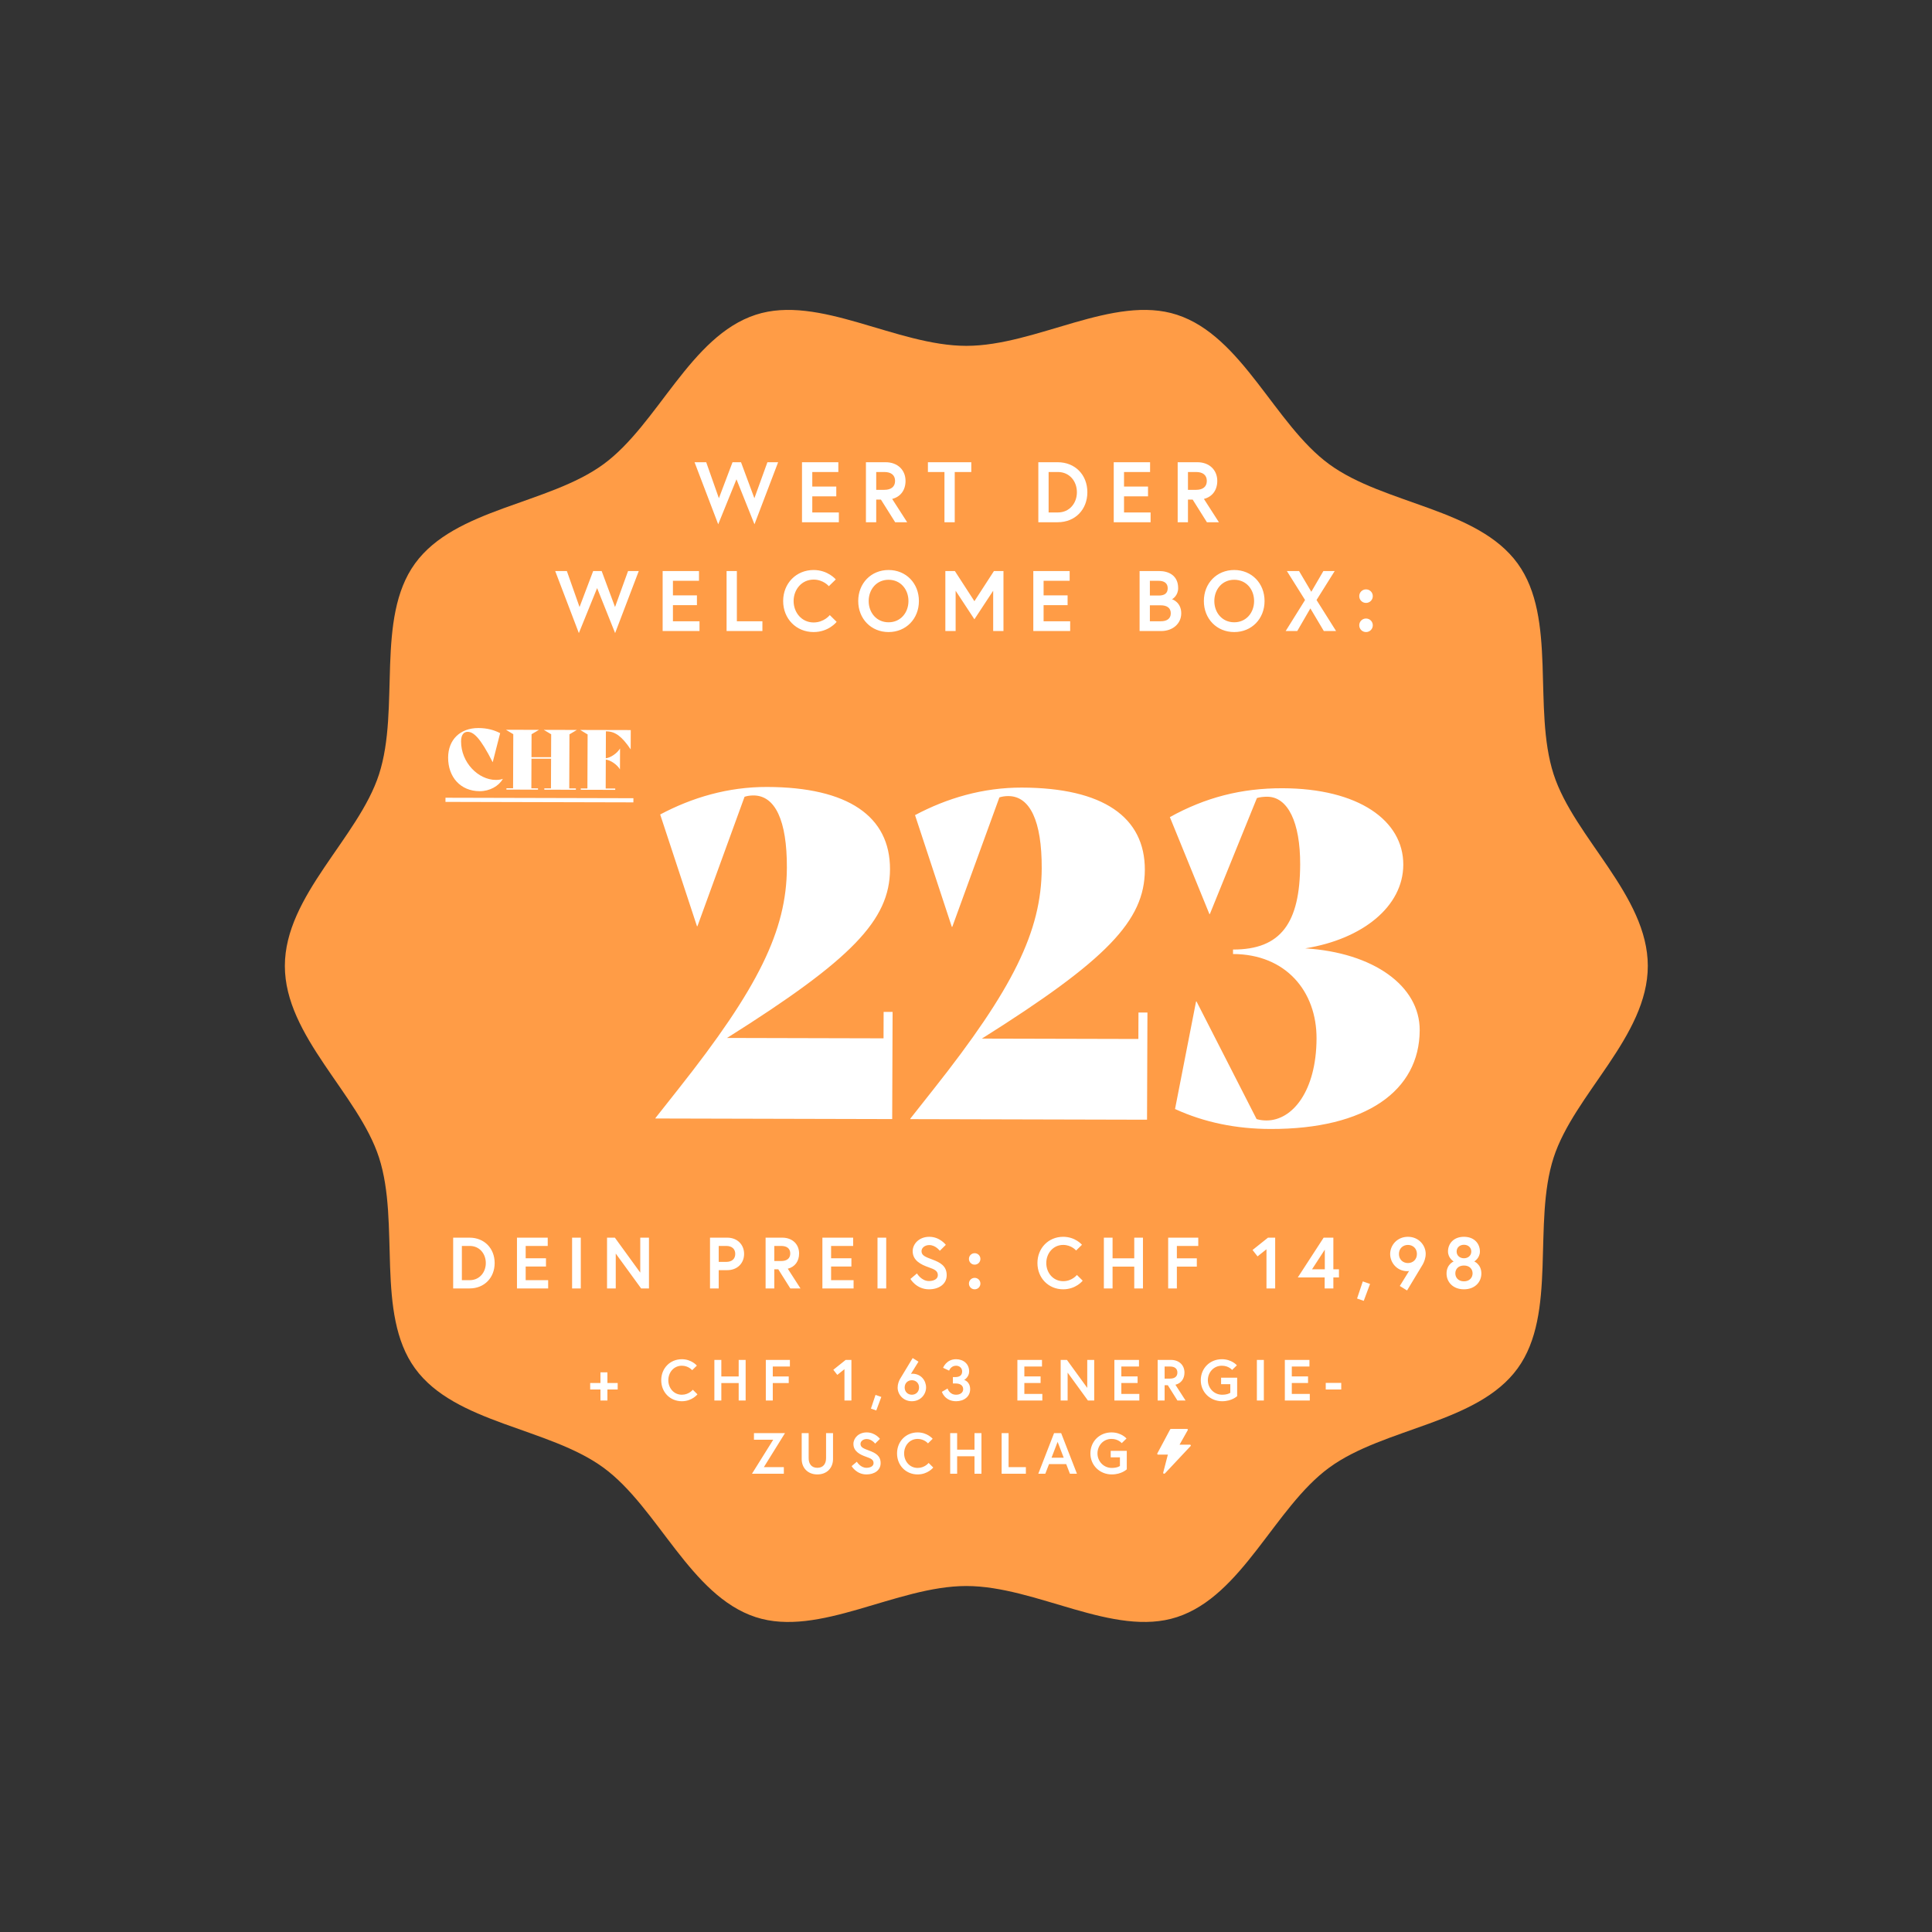<svg width="2930" height="2930" viewBox="0 0 2930 2930" fill="none" xmlns="http://www.w3.org/2000/svg">
<rect x="0" y="0" width="2930" height="2930" fill="#333333" stroke="none"/>
<path d="M2499 1464.91C2499 1358.2 2387.29 1270.52 2356.16 1174.22C2323.91 1074.41 2361.85 937.75 2301.66 854.673C2240.87 770.771 2099.34 765.092 2015.81 704.029C1933.1 643.575 1884.31 509.785 1784.94 477.36C1689.07 446.095 1571.74 524.501 1465.5 524.501C1359.26 524.501 1241.93 446.095 1146.06 477.36C1046.69 509.754 997.902 643.575 915.192 704.029C831.661 765.092 690.101 770.771 629.338 854.673C569.152 937.75 607.117 1074.41 574.836 1174.22C543.709 1270.55 432 1358.2 432 1464.91C432 1571.62 543.709 1659.31 574.836 1755.61C607.087 1855.42 569.152 1992.08 629.338 2075.15C690.132 2159.06 831.661 2164.73 915.192 2225.8C997.902 2286.25 1046.69 2420.04 1146.06 2452.47C1241.93 2483.73 1359.26 2405.29 1465.5 2405.29C1571.74 2405.29 1689.07 2483.7 1784.94 2452.44C1884.31 2420.04 1933.1 2286.22 2015.81 2225.77C2099.34 2164.7 2240.9 2159.02 2301.66 2075.12C2361.85 1992.05 2323.88 1855.39 2356.16 1755.58C2387.29 1659.31 2499 1571.65 2499 1464.91Z" fill="#FF9C46"/>
<path d="M712.118 1877C734.558 1877 750.178 1893.28 750.178 1915.5C750.178 1937.72 734.558 1954 712.118 1954H687.258V1877H712.118ZM712.338 1941.46C727.298 1941.46 736.758 1929.47 736.758 1915.5C736.758 1901.42 727.298 1889.54 712.338 1889.54H700.458V1941.46H712.338ZM797.224 1889.54V1908.24H828.024V1920.78H797.224V1941.46H831.324V1954H784.024V1877H830.664V1889.54H797.224ZM867.613 1954V1877H880.813V1954H867.613ZM920.621 1877H932.501L971.001 1930.02V1877H984.201V1954H972.321L933.821 1901.09V1954H920.621V1877ZM1101.3 1913.74C1110.32 1913.74 1115.05 1908.9 1115.05 1901.64C1115.05 1894.38 1110.32 1889.54 1101.3 1889.54H1089.97V1913.74H1101.3ZM1076.77 1954V1877H1102.95C1118.24 1877 1128.47 1887.56 1128.47 1901.64C1128.47 1915.72 1118.24 1926.28 1102.95 1926.28H1089.97V1954H1076.77ZM1161.07 1954V1877H1186.37C1201.66 1877 1211.89 1886.9 1211.89 1900.98C1211.89 1912.53 1205.73 1921.33 1194.73 1924.08L1213.98 1954H1198.58L1180.32 1924.96H1174.27V1954H1161.07ZM1184.72 1912.42C1193.19 1912.42 1198.47 1908.57 1198.47 1900.98C1198.47 1893.39 1193.19 1889.54 1184.72 1889.54H1174.27V1912.42H1184.72ZM1260.41 1889.54V1908.24H1291.21V1920.78H1260.41V1941.46H1294.51V1954H1247.21V1877H1293.85V1889.54H1260.41ZM1330.79 1954V1877H1343.99V1954H1330.79ZM1422.3 1933.87C1422.3 1927.38 1417.35 1925.07 1408.22 1921.88C1396.89 1917.92 1384.13 1911.76 1384.13 1897.46C1384.13 1886.57 1393.81 1875.68 1409.32 1875.68C1425.38 1875.68 1434.4 1887.89 1434.4 1887.89L1425.27 1896.91C1425.27 1896.91 1418.89 1888.22 1409.32 1888.22C1402.72 1888.22 1397.55 1892.29 1397.55 1897.46C1397.55 1904.17 1403.6 1906.26 1414.16 1910.22C1425.93 1914.62 1435.72 1919.9 1435.72 1933.87C1435.72 1947.84 1423.4 1955.32 1408.88 1955.32C1389.63 1955.32 1380.72 1939.59 1380.72 1939.59L1390.62 1931.23C1390.62 1931.23 1397.22 1942.78 1408.88 1942.78C1415.48 1942.78 1422.3 1940.14 1422.3 1933.87ZM1469.46 1946.63C1469.46 1941.79 1473.31 1937.94 1478.15 1937.94C1482.99 1937.94 1486.84 1941.79 1486.84 1946.63C1486.84 1951.47 1482.99 1955.32 1478.15 1955.32C1473.31 1955.32 1469.46 1951.47 1469.46 1946.63ZM1469.46 1909.23C1469.46 1904.39 1473.31 1900.54 1478.15 1900.54C1482.99 1900.54 1486.84 1904.39 1486.84 1909.23C1486.84 1914.07 1482.99 1917.92 1478.15 1917.92C1473.31 1917.92 1469.46 1914.07 1469.46 1909.23ZM1612.39 1943C1625.92 1943 1633.18 1933.54 1633.18 1933.54L1641.98 1942.23C1641.98 1942.23 1631.86 1955.32 1612.39 1955.32C1590.17 1955.32 1573.34 1938.27 1573.34 1915.5C1573.34 1892.73 1590.17 1875.68 1612.39 1875.68C1630.87 1875.68 1640.88 1887.78 1640.88 1887.78L1631.97 1896.47C1631.97 1896.47 1625.04 1888 1612.39 1888C1597.21 1888 1586.76 1900.65 1586.76 1915.5C1586.76 1930.35 1597.21 1943 1612.39 1943ZM1720.17 1908.35V1877H1733.37V1954H1720.17V1920.89H1687.28V1954H1674.08V1877H1687.28V1908.35H1720.17ZM1784.8 1889.54V1908.35H1815.05V1920.89H1784.8V1954H1771.6V1877H1817.25V1889.54H1784.8ZM1899.56 1895.7L1922.99 1877H1933.88V1954H1920.68V1894.6L1907.15 1905.38L1899.56 1895.7ZM1968.23 1937.28L2007.39 1877H2022.13V1924.96H2030.6V1937.28H2022.13V1954H2008.93V1937.28H1968.23ZM1989.79 1924.96H2009.15V1895.15L1989.79 1924.96ZM2066.77 1943.33L2077.77 1947.18L2068.2 1972.81L2058.08 1969.29L2066.77 1943.33ZM2122.89 1950.26L2136.97 1927.49C2136.97 1927.49 2135.54 1927.82 2134.33 1927.82C2118.49 1927.82 2108.26 1914.84 2108.26 1901.75C2108.26 1888.66 2118.71 1875.68 2135.21 1875.68C2151.71 1875.68 2162.16 1888.66 2162.16 1901.53C2162.16 1908.13 2159.74 1913.74 2157.76 1917.48C2156.55 1919.68 2133.89 1957.08 2133.89 1957.08L2122.89 1950.26ZM2135.21 1915.5C2142.8 1915.5 2148.85 1910.11 2148.85 1901.75C2148.85 1893.39 2142.8 1888 2135.21 1888C2127.62 1888 2121.57 1893.39 2121.57 1901.75C2121.57 1910.11 2127.62 1915.5 2135.21 1915.5ZM2220.18 1875.68C2236.24 1875.68 2244.38 1886.46 2244.38 1897.9C2244.38 1908.13 2235.8 1913.08 2235.8 1913.08C2235.8 1913.08 2246.58 1917.37 2246.58 1931.34C2246.58 1944.21 2236.9 1955.32 2220.18 1955.32C2203.46 1955.32 2193.78 1944.21 2193.78 1931.34C2193.78 1917.37 2204.56 1913.08 2204.56 1913.08C2204.56 1913.08 2195.98 1908.13 2195.98 1897.9C2195.98 1886.46 2204.12 1875.68 2220.18 1875.68ZM2220.18 1943.22C2228.87 1943.22 2233.27 1937.39 2233.27 1931.12C2233.27 1924.85 2228.87 1919.24 2220.18 1919.24C2211.49 1919.24 2207.09 1924.85 2207.09 1931.12C2207.09 1937.39 2211.49 1943.22 2220.18 1943.22ZM2231.29 1898.01C2231.29 1891.74 2226.34 1887.78 2220.18 1887.78C2214.02 1887.78 2209.07 1891.74 2209.07 1898.01C2209.07 1904.28 2214.02 1908.24 2220.18 1908.24C2226.34 1908.24 2231.29 1904.28 2231.29 1898.01Z" fill="white"/>
<path d="M936.762 2097.42H921.186V2081.23H910.626V2097.42H895.05V2107.28H910.626V2124H921.186V2107.28H936.762V2097.42ZM1034.04 2115.2C1021.9 2115.2 1013.54 2105.08 1013.54 2093.2C1013.54 2081.32 1021.9 2071.2 1034.04 2071.2C1044.16 2071.2 1049.71 2077.98 1049.71 2077.98L1056.84 2071.02C1056.84 2071.02 1048.83 2061.34 1034.04 2061.34C1016.27 2061.34 1002.8 2074.98 1002.8 2093.2C1002.8 2111.42 1016.27 2125.06 1034.04 2125.06C1049.62 2125.06 1057.72 2114.58 1057.72 2114.58L1050.68 2107.63C1050.68 2107.63 1044.87 2115.2 1034.04 2115.2ZM1120.26 2087.48H1093.95V2062.4H1083.39V2124H1093.95V2097.51H1120.26V2124H1130.82V2062.4H1120.26V2087.48ZM1171.97 2072.43H1197.93V2062.4H1161.41V2124H1171.97V2097.51H1196.17V2087.48H1171.97V2072.43ZM1263.78 2077.36L1269.85 2085.1L1280.67 2076.48V2124H1291.23V2062.4H1282.52L1263.78 2077.36ZM1327.78 2115.46L1320.83 2136.23L1328.93 2139.05L1336.58 2118.54L1327.78 2115.46ZM1392.92 2065.04L1384.12 2059.58C1384.12 2059.58 1365.73 2089.86 1364.76 2091.62C1363.18 2094.52 1361.33 2099.1 1361.33 2104.38C1361.33 2114.67 1369.69 2125.06 1382.89 2125.06C1396.09 2125.06 1404.45 2114.67 1404.45 2104.2C1404.45 2093.73 1396.88 2083.34 1383.59 2083.34C1382.62 2083.34 1381.48 2083.61 1381.48 2083.61L1392.92 2065.04ZM1382.89 2093.2C1388.96 2093.2 1393.8 2097.51 1393.8 2104.2C1393.8 2110.89 1388.96 2115.2 1382.89 2115.2C1376.82 2115.2 1371.98 2110.89 1371.98 2104.2C1371.98 2097.51 1376.82 2093.2 1382.89 2093.2ZM1459.14 2079.82C1459.14 2086.07 1454.91 2088.45 1448.49 2088.45H1445.14V2098.13H1449.54C1455.09 2098.13 1460.72 2100.33 1460.72 2106.84C1460.72 2111.59 1456.67 2115.2 1449.98 2115.2C1439.78 2115.2 1437.05 2105.78 1437.05 2105.78L1428.42 2110.8C1428.42 2110.8 1432.82 2125.06 1449.98 2125.06C1461.95 2125.06 1471.28 2118.02 1471.28 2106.84C1471.28 2095.05 1462.22 2092.76 1462.22 2092.76C1462.22 2092.76 1469.78 2088.62 1469.78 2079.82C1469.78 2068.47 1461.16 2061.34 1449.9 2061.34C1435.02 2061.34 1430.27 2074.37 1430.27 2074.37L1439.42 2078.68C1439.42 2078.68 1441.89 2071.2 1449.9 2071.2C1455.35 2071.2 1459.14 2074.9 1459.14 2079.82ZM1553.49 2072.43H1580.25V2062.4H1542.93V2124H1580.77V2113.97H1553.49V2097.42H1578.13V2087.39H1553.49V2072.43ZM1608.57 2062.4V2124H1619.13V2081.67L1649.93 2124H1659.44V2062.4H1648.88V2104.82L1618.08 2062.4H1608.57ZM1700.59 2072.43H1727.34V2062.4H1690.03V2124H1727.87V2113.97H1700.59V2097.42H1725.23V2087.39H1700.59V2072.43ZM1755.66 2124H1766.22V2100.77H1771.06L1785.67 2124H1797.99L1782.59 2100.06C1791.39 2097.86 1796.32 2090.82 1796.32 2081.58C1796.32 2070.32 1788.14 2062.4 1775.9 2062.4H1755.66V2124ZM1774.58 2090.74H1766.22V2072.43H1774.58C1781.36 2072.43 1785.58 2075.51 1785.58 2081.58C1785.58 2087.66 1781.36 2090.74 1774.58 2090.74ZM1853.43 2115.2C1841.03 2115.2 1831.79 2105.08 1831.79 2093.2C1831.79 2081.32 1840.59 2071.2 1852.99 2071.2C1863.47 2071.2 1868.57 2077.62 1868.57 2077.62L1875.79 2070.58C1875.79 2070.58 1868.13 2061.34 1852.99 2061.34C1834.95 2061.34 1821.05 2074.98 1821.05 2093.2C1821.05 2111.42 1835.39 2125.06 1853.43 2125.06C1868.39 2125.06 1876.23 2117.31 1876.23 2117.31V2089.33H1851.85V2099.18H1865.84V2112.21C1865.84 2112.21 1862.23 2115.2 1853.43 2115.2ZM1906.14 2124H1916.7V2062.4H1906.14V2124ZM1959.1 2072.43H1985.85V2062.4H1948.54V2124H1986.38V2113.97H1959.1V2097.42H1983.74V2087.39H1959.1V2072.43ZM2010.57 2107.28H2034.07V2097.25H2010.57V2107.28ZM1143.43 2173.4V2183.43H1172.64L1140.43 2235H1188.75V2224.97H1158.47L1190.51 2173.4H1143.43ZM1252.78 2211.33C1252.78 2220.13 1248.29 2226.02 1239.58 2226.02C1230.78 2226.02 1226.38 2220.13 1226.38 2211.33C1226.38 2191 1226.38 2173.4 1226.38 2173.4H1215.82V2212.65C1215.82 2226.2 1225.06 2236.06 1239.58 2236.06C1254.1 2236.06 1263.34 2226.2 1263.34 2212.65V2173.4H1252.78C1252.78 2173.4 1252.78 2191 1252.78 2211.33ZM1324.81 2218.9C1324.81 2223.91 1319.35 2226.02 1314.07 2226.02C1304.74 2226.02 1299.46 2216.78 1299.46 2216.78L1291.54 2223.47C1291.54 2223.47 1298.67 2236.06 1314.07 2236.06C1325.69 2236.06 1335.54 2230.07 1335.54 2218.9C1335.54 2207.72 1327.71 2203.5 1318.3 2199.98C1309.85 2196.81 1305.01 2195.14 1305.01 2189.77C1305.01 2185.63 1309.14 2182.38 1314.42 2182.38C1322.08 2182.38 1327.18 2189.33 1327.18 2189.33L1334.49 2182.11C1334.49 2182.11 1327.27 2172.34 1314.42 2172.34C1302.02 2172.34 1294.27 2181.06 1294.27 2189.77C1294.27 2201.21 1304.48 2206.14 1313.54 2209.3C1320.85 2211.86 1324.81 2213.7 1324.81 2218.9ZM1391.66 2226.2C1379.52 2226.2 1371.16 2216.08 1371.16 2204.2C1371.16 2192.32 1379.52 2182.2 1391.66 2182.2C1401.78 2182.2 1407.33 2188.98 1407.33 2188.98L1414.46 2182.02C1414.46 2182.02 1406.45 2172.34 1391.66 2172.34C1373.89 2172.34 1360.42 2185.98 1360.42 2204.2C1360.42 2222.42 1373.89 2236.06 1391.66 2236.06C1407.24 2236.06 1415.34 2225.58 1415.34 2225.58L1408.3 2218.63C1408.3 2218.63 1402.49 2226.2 1391.66 2226.2ZM1477.88 2198.48H1451.57V2173.4H1441.01V2235H1451.57V2208.51H1477.88V2235H1488.44V2173.4H1477.88V2198.48ZM1519.03 2235H1555.81V2224.97H1529.59V2173.4H1519.03V2235ZM1574.64 2235H1585.29L1590.92 2220.39H1616.97L1622.6 2235H1633.25L1609.31 2173.4H1598.58L1574.64 2235ZM1603.95 2186.69L1613.19 2210.71H1594.71L1603.95 2186.69ZM1686.04 2226.2C1673.64 2226.2 1664.4 2216.08 1664.4 2204.2C1664.4 2192.32 1673.2 2182.2 1685.6 2182.2C1696.08 2182.2 1701.18 2188.62 1701.18 2188.62L1708.4 2181.58C1708.4 2181.58 1700.74 2172.34 1685.6 2172.34C1667.56 2172.34 1653.66 2185.98 1653.66 2204.2C1653.66 2222.42 1668 2236.06 1686.04 2236.06C1701 2236.06 1708.84 2228.31 1708.84 2228.31V2200.33H1684.46V2210.18H1698.45V2223.21C1698.45 2223.21 1694.84 2226.2 1686.04 2226.2ZM1777.99 2195.05H1787.32V2173.4H1777.99V2195.05Z" fill="white"/>
<path d="M1805.85 2191.64C1805.73 2191.42 1805.54 2191.25 1805.3 2191.12C1805.06 2190.99 1804.78 2190.93 1804.5 2190.93H1788.87L1801.36 2168.8C1801.46 2168.61 1801.51 2168.39 1801.5 2168.18C1801.48 2167.97 1801.4 2167.76 1801.27 2167.59C1801.13 2167.41 1800.95 2167.26 1800.72 2167.16C1800.5 2167.05 1800.25 2167 1800 2167H1776C1775.71 2167 1775.43 2167.07 1775.18 2167.2C1774.94 2167.33 1774.75 2167.52 1774.63 2167.74L1755.13 2204.27C1755.03 2204.46 1754.99 2204.67 1755 2204.88C1755.02 2205.09 1755.1 2205.29 1755.24 2205.47C1755.38 2205.64 1755.56 2205.79 1755.78 2205.89C1756 2205.99 1756.25 2206.04 1756.5 2206.04H1771.14L1764.03 2233.48C1763.96 2233.76 1764 2234.05 1764.15 2234.3C1764.3 2234.56 1764.55 2234.76 1764.86 2234.89C1765.17 2235.01 1765.51 2235.04 1765.84 2234.97C1766.17 2234.91 1766.47 2234.75 1766.68 2234.53L1805.68 2192.97C1805.85 2192.78 1805.96 2192.56 1805.99 2192.32C1806.02 2192.09 1805.97 2191.85 1805.85 2191.64Z" fill="white"/>
<path d="M1180.08 701H1163.83L1144.07 755.6L1123.79 701H1110.92L1090.25 755.6L1071.01 701H1053.33L1089.21 795.12L1116.9 726.87L1144.2 795.12L1180.08 701ZM1231.88 715.82H1271.4V701H1216.28V792H1272.18V777.18H1231.88V752.74H1268.28V737.92H1231.88V715.82ZM1313.24 792H1328.84V757.68H1335.99L1357.57 792H1375.77L1353.02 756.64C1366.02 753.39 1373.3 742.99 1373.3 729.34C1373.3 712.7 1361.21 701 1343.14 701H1313.24V792ZM1341.19 742.86H1328.84V715.82H1341.19C1351.2 715.82 1357.44 720.37 1357.44 729.34C1357.44 738.31 1351.2 742.86 1341.19 742.86ZM1432.32 792H1447.92V715.82H1473.01V701H1407.23V715.82H1432.32V792ZM1604.07 701H1574.69V792H1604.07C1630.59 792 1649.05 772.76 1649.05 746.5C1649.05 720.24 1630.59 701 1604.07 701ZM1604.33 777.18H1590.29V715.82H1604.33C1622.01 715.82 1633.19 729.86 1633.19 746.5C1633.19 763.01 1622.01 777.18 1604.33 777.18ZM1704.65 715.82H1744.17V701H1689.05V792H1744.95V777.18H1704.65V752.74H1741.05V737.92H1704.65V715.82ZM1786.02 792H1801.62V757.68H1808.77L1830.35 792H1848.55L1825.8 756.64C1838.8 753.39 1846.08 742.99 1846.08 729.34C1846.08 712.7 1833.99 701 1815.92 701H1786.02V792ZM1813.97 742.86H1801.62V715.82H1813.97C1823.98 715.82 1830.22 720.37 1830.22 729.34C1830.22 738.31 1823.98 742.86 1813.97 742.86ZM968.745 866H952.495L932.735 920.6L912.455 866H899.585L878.915 920.6L859.675 866H841.995L877.875 960.12L905.565 891.87L932.865 960.12L968.745 866ZM1020.54 880.82H1060.06V866H1004.94V957H1060.84V942.18H1020.54V917.74H1056.94V902.92H1020.54V880.82ZM1101.9 957H1156.24V942.18H1117.5V866H1101.9V957ZM1233.85 944C1215.91 944 1203.56 929.05 1203.56 911.5C1203.56 893.95 1215.91 879 1233.85 879C1248.8 879 1256.99 889.01 1256.99 889.01L1267.52 878.74C1267.52 878.74 1255.69 864.44 1233.85 864.44C1207.59 864.44 1187.7 884.59 1187.7 911.5C1187.7 938.41 1207.59 958.56 1233.85 958.56C1256.86 958.56 1268.82 943.09 1268.82 943.09L1258.42 932.82C1258.42 932.82 1249.84 944 1233.85 944ZM1347.57 864.44C1321.05 864.44 1301.55 884.59 1301.55 911.5C1301.55 938.41 1321.05 958.56 1347.57 958.56C1374.09 958.56 1393.59 938.41 1393.59 911.5C1393.59 884.59 1374.09 864.44 1347.57 864.44ZM1347.57 943.74C1329.24 943.74 1317.41 929.05 1317.41 911.5C1317.41 893.95 1329.24 879.26 1347.57 879.26C1365.9 879.26 1377.73 893.95 1377.73 911.5C1377.73 929.05 1365.9 943.74 1347.57 943.74ZM1433.68 866V957H1449.28V895.9L1477.75 939.19L1506.22 895.9V957H1521.82V866H1507.39L1477.75 911.76L1448.11 866H1433.68ZM1582.68 880.82H1622.2V866H1567.08V957H1622.98V942.18H1582.68V917.74H1619.08V902.92H1582.68V880.82ZM1728.26 957H1761.02C1778.18 957 1791.44 946.08 1791.44 930.09C1791.44 913.71 1778.57 909.03 1777.27 908.77C1778.57 908.38 1786.76 903.05 1786.76 892C1786.76 872.89 1772.59 866 1757.77 866H1728.26V957ZM1760.5 942.18H1743.86V918H1760.5C1769.08 918 1775.58 921.51 1775.58 930.09C1775.58 938.67 1769.08 942.18 1760.5 942.18ZM1743.86 903.18V880.82H1757.25C1764.92 880.82 1770.9 884.07 1770.9 892C1770.9 899.93 1765.96 903.18 1757.25 903.18H1743.86ZM1871.76 864.44C1845.24 864.44 1825.74 884.59 1825.74 911.5C1825.74 938.41 1845.24 958.56 1871.76 958.56C1898.28 958.56 1917.78 938.41 1917.78 911.5C1917.78 884.59 1898.28 864.44 1871.76 864.44ZM1871.76 943.74C1853.43 943.74 1841.6 929.05 1841.6 911.5C1841.6 893.95 1853.43 879.26 1871.76 879.26C1890.09 879.26 1901.92 893.95 1901.92 911.5C1901.92 929.05 1890.09 943.74 1871.76 943.74ZM2007.66 957H2026.25L1996.61 909.94L2024.17 866H2007.01L1988.68 897.46L1970.09 866H1951.63L1979.19 909.94L1949.81 957H1967.36L1987.25 922.68L2007.66 957ZM2061.39 948.29C2061.39 954.01 2065.94 958.56 2071.66 958.56C2077.38 958.56 2081.93 954.01 2081.93 948.29C2081.93 942.57 2077.38 938.02 2071.66 938.02C2065.94 938.02 2061.39 942.57 2061.39 948.29ZM2061.39 904.09C2061.39 909.81 2065.94 914.36 2071.66 914.36C2077.38 914.36 2081.93 909.81 2081.93 904.09C2081.93 898.37 2077.38 893.82 2071.66 893.82C2065.94 893.82 2061.39 898.37 2061.39 904.09Z" fill="white"/>
<path d="M1340.08 1534.59L1353.68 1534.63L1353.07 1697.15L994.028 1696.26L994.03 1695.58L1028.88 1651.46C1149.82 1498.76 1192.99 1411.15 1193.35 1315.95C1193.62 1243.87 1175.4 1206.42 1142.76 1206.34C1138 1206.33 1133.24 1207 1129.16 1208.35L1057.69 1404.69L1057.01 1404.69L1001.21 1235.23C1049.59 1209.51 1104.05 1193.33 1163.21 1193.47C1286.29 1193.78 1350.04 1238.14 1349.74 1318.38C1349.45 1395.22 1292.1 1454.92 1102.61 1574.12L1339.93 1574.71L1340.08 1534.59ZM1726.57 1535.55L1740.17 1535.59L1739.55 1698.11L1380.51 1697.22L1380.51 1696.54L1415.36 1652.42C1536.3 1499.72 1579.47 1412.11 1579.83 1316.91C1580.11 1244.83 1561.89 1207.39 1529.25 1207.3C1524.49 1207.29 1519.72 1207.96 1515.64 1209.31L1444.18 1405.65L1443.5 1405.65L1387.7 1236.19C1436.07 1210.47 1490.54 1194.29 1549.7 1194.43C1672.78 1194.74 1736.53 1239.1 1736.22 1319.34C1735.93 1396.18 1678.59 1455.88 1489.09 1575.09L1726.41 1575.67L1726.57 1535.55ZM1979.46 1438.26C2082.8 1444.64 2153.33 1495.14 2153.07 1562.45C2152.72 1654.25 2071.58 1712.53 1926.74 1712.17C1875.06 1712.04 1826.82 1702.4 1782.02 1681.89L1813.91 1518.77L1814.59 1518.77L1905.72 1697.16C1910.47 1698.53 1914.55 1699.22 1920.67 1699.24C1960.11 1699.34 1996.32 1654.55 1996.62 1574.99C1996.89 1503.59 1950.19 1447.03 1869.95 1446.83L1869.97 1440.03C1942.73 1440.21 1971.45 1399.48 1971.78 1311.08C1972.02 1247.16 1953.13 1208.36 1921.85 1208.28C1916.41 1208.27 1910.29 1208.93 1906.2 1210.28L1834.82 1386.22L1834.14 1386.22L1774.17 1239.19C1828.01 1209.41 1882.46 1195.26 1945.02 1195.42C2059.94 1195.7 2128.44 1244.15 2128.18 1311.47C2127.94 1374.71 2066.55 1424.2 1979.46 1438.26Z" fill="white"/>
<path d="M727.433 1199.88C698.45 1199.81 679.503 1178.59 679.615 1148.85C679.718 1121.76 697.931 1104.04 725.527 1104.11C738.506 1104.14 749.332 1107.07 758.513 1111.88L747.257 1155.83L747.131 1155.83C728.119 1118.35 718.07 1109.89 709.124 1109.86C703.579 1109.85 699.279 1114.12 699.24 1124.2C699.119 1156.34 725.229 1182.74 752.07 1182.81C755.598 1182.81 760.01 1182.32 762.409 1181.19L762.534 1181.32C756.445 1192.14 742.68 1199.92 727.433 1199.88ZM863.613 1113.65L863.303 1195.68L873.384 1195.71L873.376 1197.72L825.492 1197.61L825.499 1195.59L835.58 1195.61L835.751 1150.63L806.012 1150.55L805.842 1195.54L815.922 1195.57L815.915 1197.58L768.031 1197.46L768.038 1195.45L778.119 1195.47L778.43 1113.44L767.24 1106.73L817.393 1106.86L806.152 1113.51L806.021 1148.29L835.759 1148.36L835.891 1113.58L824.701 1106.87L874.854 1107L863.613 1113.65ZM956.579 1107.2L956.469 1136.31L956.343 1136.31C943.185 1116.87 933.007 1109.16 919.524 1109.13L918.894 1109.13L918.739 1149.95C926.051 1149.21 936.032 1142.31 940.217 1135.26L940.343 1135.26L940.224 1166.64L940.098 1166.64C935.966 1159.7 926.037 1152.74 918.732 1151.97L918.566 1195.82L933.057 1195.86L933.049 1197.87L880.755 1197.74L880.762 1195.73L890.843 1195.75L891.153 1113.84L879.964 1107.01L956.579 1107.2Z" fill="white"/>
<path d="M675.604 1209.83L960.598 1210.54L960.574 1216.84L675.58 1216.13L675.604 1209.83Z" fill="white"/>
</svg>
